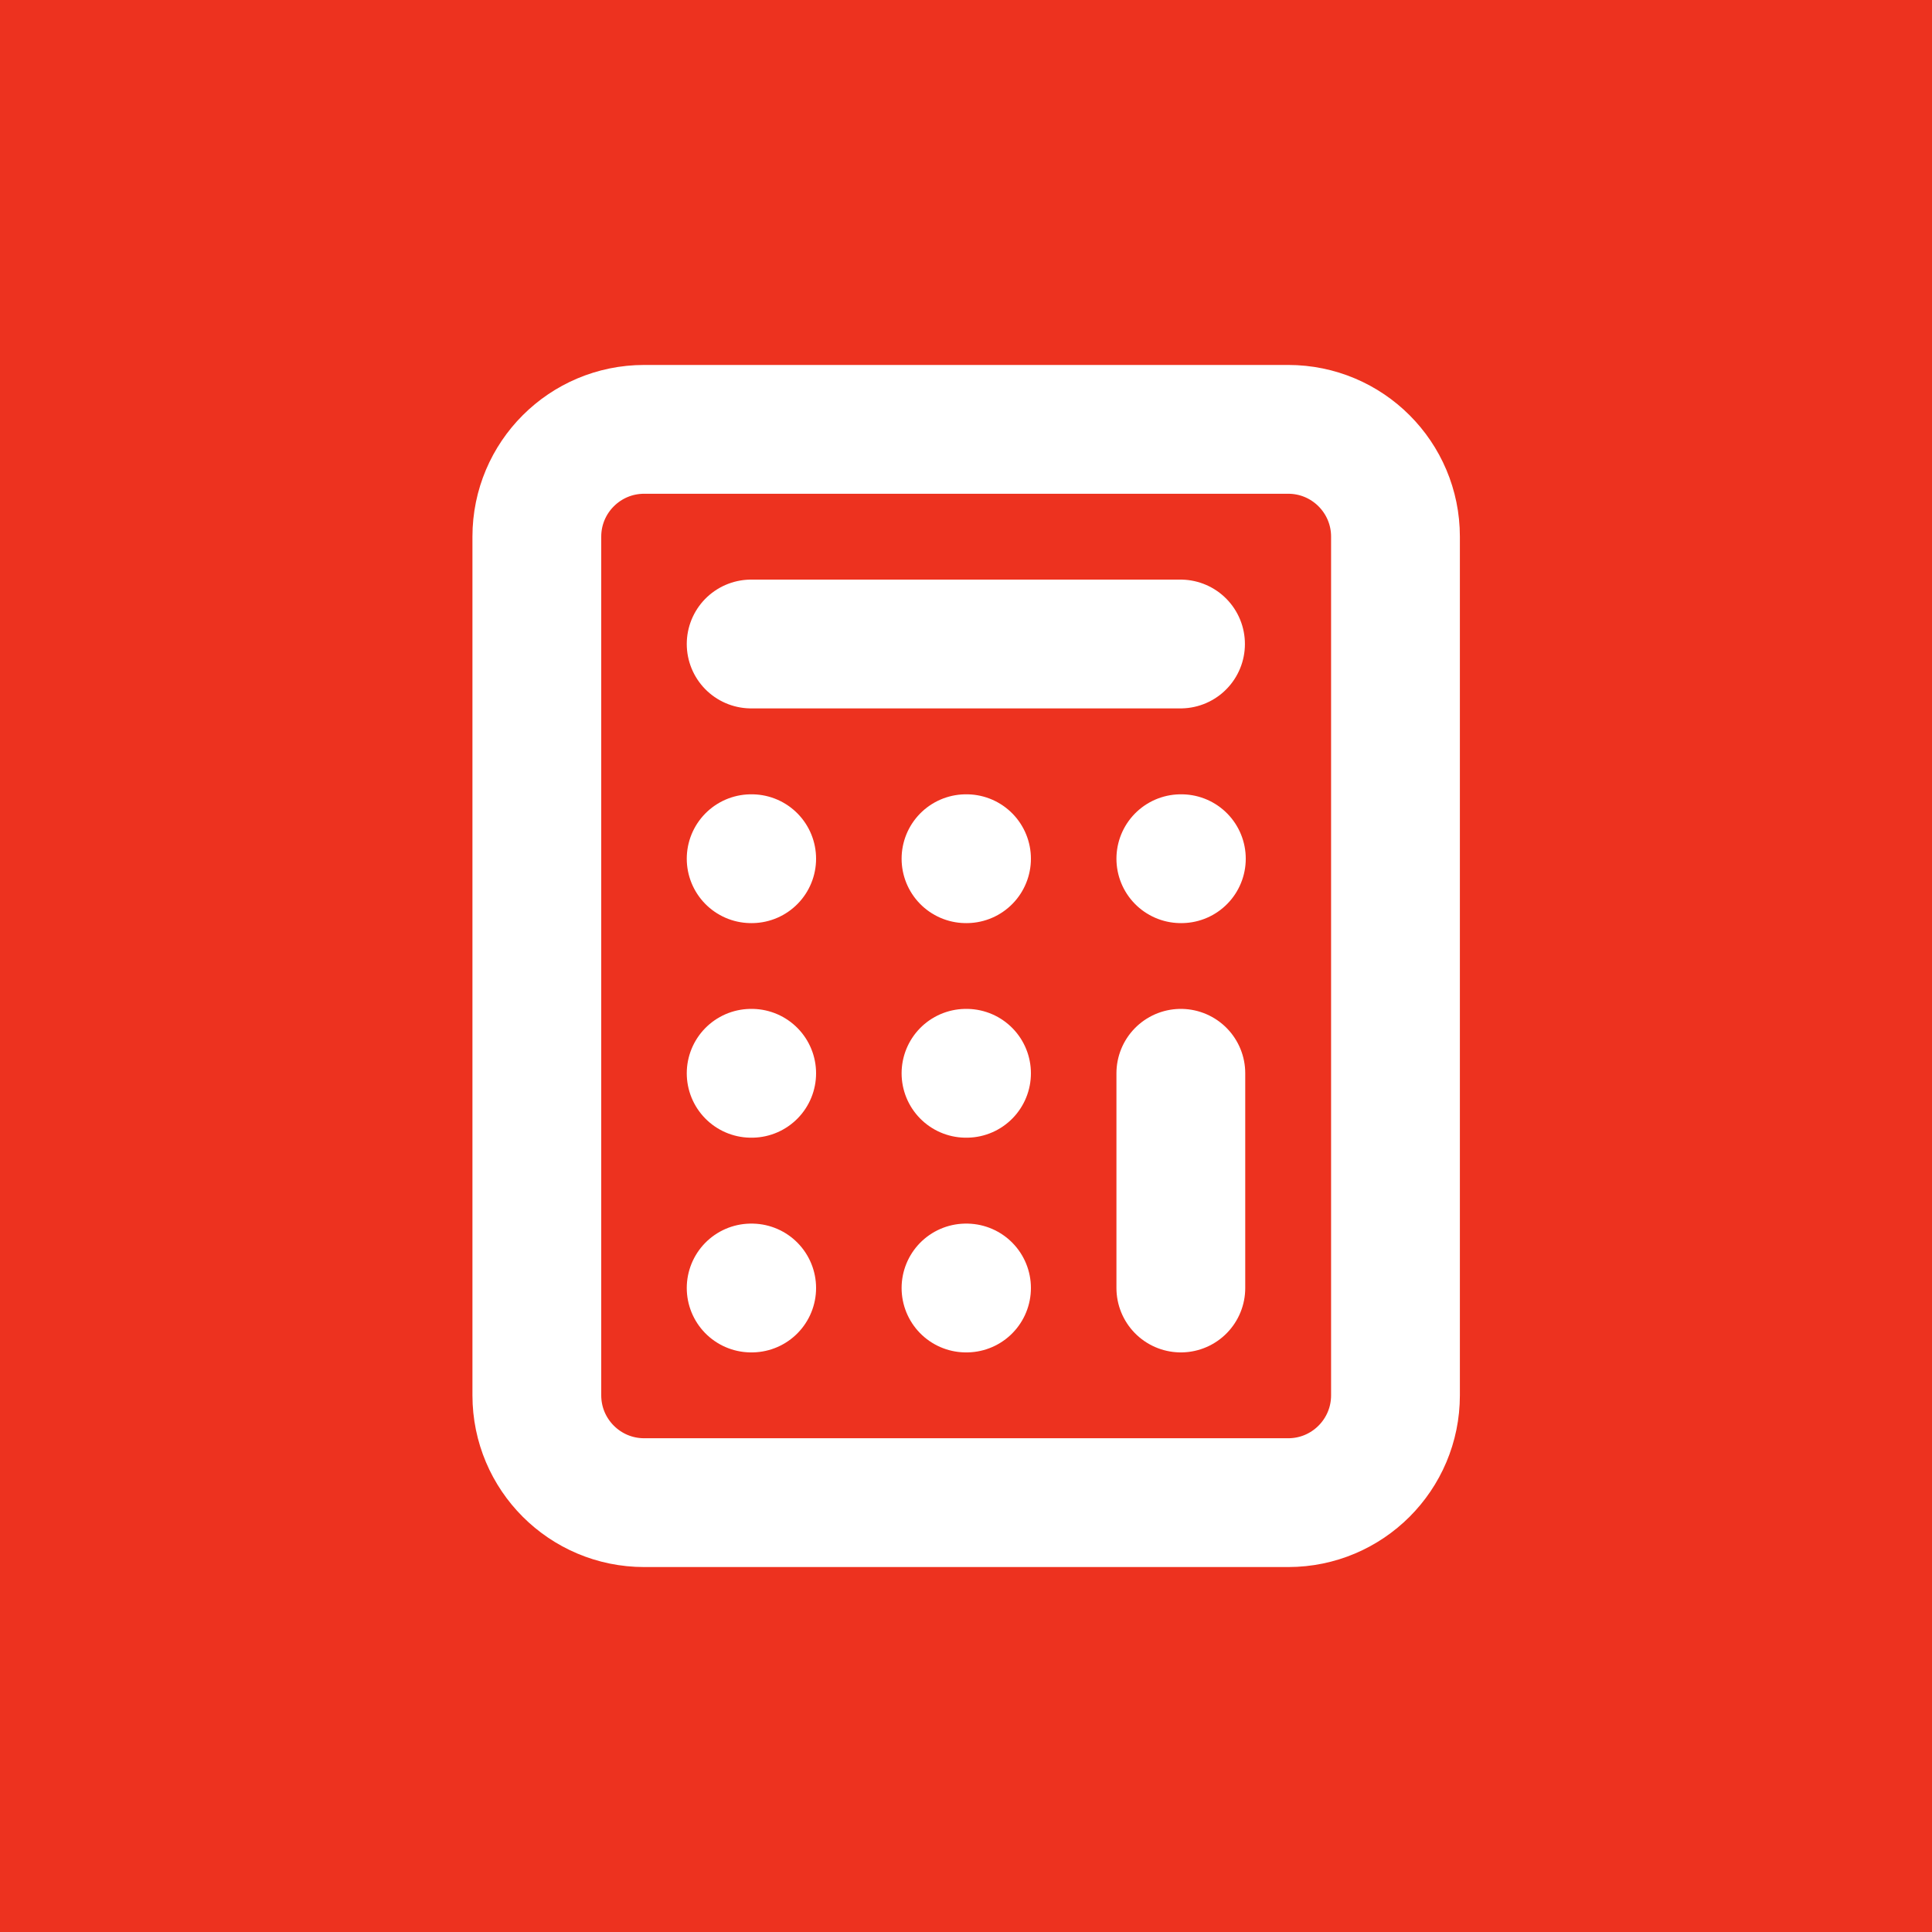<?xml version="1.0" encoding="UTF-8"?> <svg xmlns="http://www.w3.org/2000/svg" width="30" height="30" viewBox="0 0 30 30" fill="none"><rect width="30" height="30" fill="#ED321F"></rect><g><path d="M20.003 6.667H10.003C9.082 6.667 8.336 7.413 8.336 8.333V21.666C8.336 22.587 9.082 23.333 10.003 23.333H20.003C20.923 23.333 21.669 22.587 21.669 21.666V8.333C21.669 7.413 20.923 6.667 20.003 6.667Z" stroke="white" stroke-width="2" stroke-linecap="round" stroke-linejoin="round"></path><path d="M11.664 10H18.331" stroke="white" stroke-width="2" stroke-linecap="round" stroke-linejoin="round"></path><path d="M18.336 16.666V20" stroke="white" stroke-width="2" stroke-linecap="round" stroke-linejoin="round"></path><path d="M18.336 13.334H18.344" stroke="white" stroke-width="2" stroke-linecap="round" stroke-linejoin="round"></path><path d="M15 13.334H15.008" stroke="white" stroke-width="2" stroke-linecap="round" stroke-linejoin="round"></path><path d="M11.664 13.334H11.672" stroke="white" stroke-width="2" stroke-linecap="round" stroke-linejoin="round"></path><path d="M15 16.666H15.008" stroke="white" stroke-width="2" stroke-linecap="round" stroke-linejoin="round"></path><path d="M11.664 16.666H11.672" stroke="white" stroke-width="2" stroke-linecap="round" stroke-linejoin="round"></path><path d="M15 20H15.008" stroke="white" stroke-width="2" stroke-linecap="round" stroke-linejoin="round"></path><path d="M11.664 20H11.672" stroke="white" stroke-width="2" stroke-linecap="round" stroke-linejoin="round"></path></g><defs> </defs></svg> 